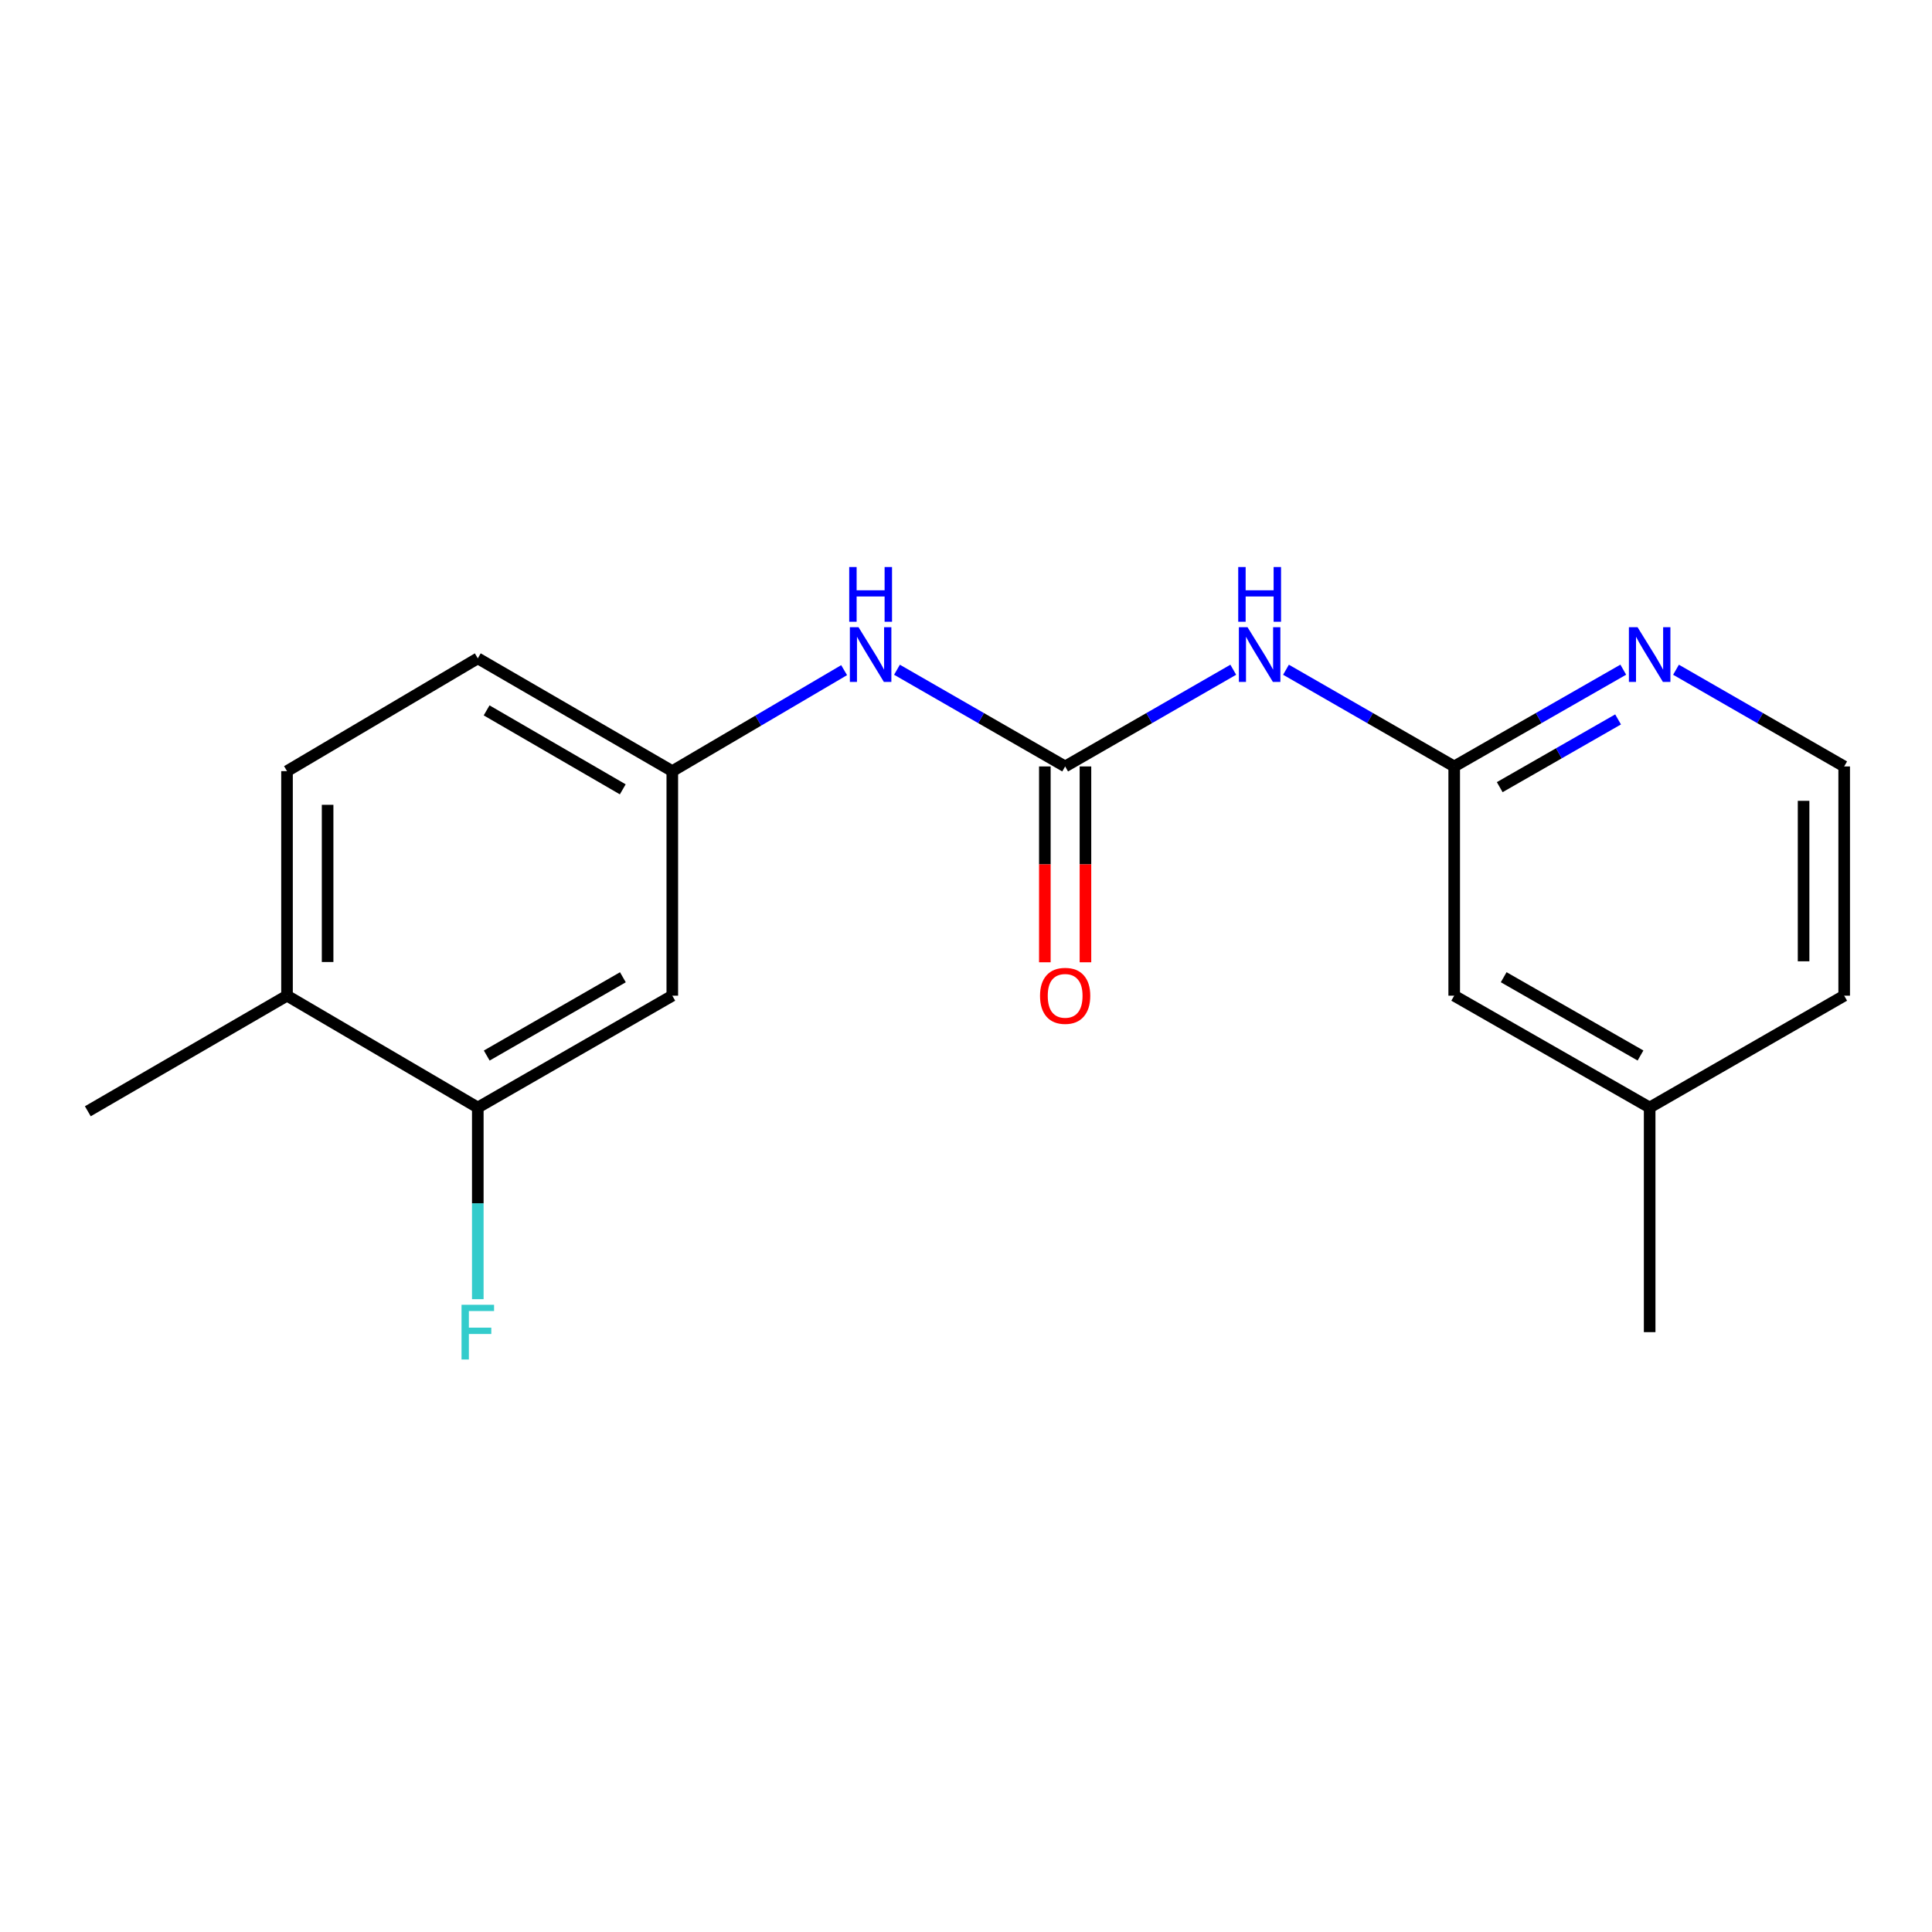 <?xml version='1.0' encoding='iso-8859-1'?>
<svg version='1.1' baseProfile='full'
              xmlns='http://www.w3.org/2000/svg'
                      xmlns:rdkit='http://www.rdkit.org/xml'
                      xmlns:xlink='http://www.w3.org/1999/xlink'
                  xml:space='preserve'
width='1000px' height='1000px' viewBox='0 0 1000 1000'>
<!-- END OF HEADER -->
<rect style='opacity:1.0;fill:#FFFFFF;stroke:none' width='1000' height='1000' x='0' y='0'> </rect>
<path class='bond-0' d='M 551.318,396.709 L 594.829,371.682' style='fill:none;fill-rule:evenodd;stroke:#000000;stroke-width:6px;stroke-linecap:butt;stroke-linejoin:miter;stroke-opacity:1' />
<path class='bond-0' d='M 594.829,371.682 L 638.339,346.654' style='fill:none;fill-rule:evenodd;stroke:#0000FF;stroke-width:6px;stroke-linecap:butt;stroke-linejoin:miter;stroke-opacity:1' />
<path class='bond-2' d='M 551.318,396.709 L 507.797,371.681' style='fill:none;fill-rule:evenodd;stroke:#000000;stroke-width:6px;stroke-linecap:butt;stroke-linejoin:miter;stroke-opacity:1' />
<path class='bond-2' d='M 507.797,371.681 L 464.275,346.653' style='fill:none;fill-rule:evenodd;stroke:#0000FF;stroke-width:6px;stroke-linecap:butt;stroke-linejoin:miter;stroke-opacity:1' />
<path class='bond-7' d='M 540.812,396.709 L 540.812,447.393' style='fill:none;fill-rule:evenodd;stroke:#000000;stroke-width:6px;stroke-linecap:butt;stroke-linejoin:miter;stroke-opacity:1' />
<path class='bond-7' d='M 540.812,447.393 L 540.812,498.076' style='fill:none;fill-rule:evenodd;stroke:#FF0000;stroke-width:6px;stroke-linecap:butt;stroke-linejoin:miter;stroke-opacity:1' />
<path class='bond-7' d='M 561.825,396.709 L 561.825,447.393' style='fill:none;fill-rule:evenodd;stroke:#000000;stroke-width:6px;stroke-linecap:butt;stroke-linejoin:miter;stroke-opacity:1' />
<path class='bond-7' d='M 561.825,447.393 L 561.825,498.076' style='fill:none;fill-rule:evenodd;stroke:#FF0000;stroke-width:6px;stroke-linecap:butt;stroke-linejoin:miter;stroke-opacity:1' />
<path class='bond-1' d='M 665.626,346.651 L 709.159,371.68' style='fill:none;fill-rule:evenodd;stroke:#0000FF;stroke-width:6px;stroke-linecap:butt;stroke-linejoin:miter;stroke-opacity:1' />
<path class='bond-1' d='M 709.159,371.68 L 752.693,396.709' style='fill:none;fill-rule:evenodd;stroke:#000000;stroke-width:6px;stroke-linecap:butt;stroke-linejoin:miter;stroke-opacity:1' />
<path class='bond-5' d='M 752.693,396.709 L 796.448,371.665' style='fill:none;fill-rule:evenodd;stroke:#000000;stroke-width:6px;stroke-linecap:butt;stroke-linejoin:miter;stroke-opacity:1' />
<path class='bond-5' d='M 796.448,371.665 L 840.204,346.622' style='fill:none;fill-rule:evenodd;stroke:#0000FF;stroke-width:6px;stroke-linecap:butt;stroke-linejoin:miter;stroke-opacity:1' />
<path class='bond-5' d='M 776.257,407.433 L 806.886,389.903' style='fill:none;fill-rule:evenodd;stroke:#000000;stroke-width:6px;stroke-linecap:butt;stroke-linejoin:miter;stroke-opacity:1' />
<path class='bond-5' d='M 806.886,389.903 L 837.516,372.372' style='fill:none;fill-rule:evenodd;stroke:#0000FF;stroke-width:6px;stroke-linecap:butt;stroke-linejoin:miter;stroke-opacity:1' />
<path class='bond-10' d='M 752.693,396.709 L 752.693,515.362' style='fill:none;fill-rule:evenodd;stroke:#000000;stroke-width:6px;stroke-linecap:butt;stroke-linejoin:miter;stroke-opacity:1' />
<path class='bond-6' d='M 436.915,346.869 L 392.449,373.003' style='fill:none;fill-rule:evenodd;stroke:#0000FF;stroke-width:6px;stroke-linecap:butt;stroke-linejoin:miter;stroke-opacity:1' />
<path class='bond-6' d='M 392.449,373.003 L 347.983,399.137' style='fill:none;fill-rule:evenodd;stroke:#000000;stroke-width:6px;stroke-linecap:butt;stroke-linejoin:miter;stroke-opacity:1' />
<path class='bond-3' d='M 247.307,573.253 L 347.983,515.362' style='fill:none;fill-rule:evenodd;stroke:#000000;stroke-width:6px;stroke-linecap:butt;stroke-linejoin:miter;stroke-opacity:1' />
<path class='bond-3' d='M 251.934,546.353 L 322.407,505.83' style='fill:none;fill-rule:evenodd;stroke:#000000;stroke-width:6px;stroke-linecap:butt;stroke-linejoin:miter;stroke-opacity:1' />
<path class='bond-11' d='M 247.307,573.253 L 247.307,622.85' style='fill:none;fill-rule:evenodd;stroke:#000000;stroke-width:6px;stroke-linecap:butt;stroke-linejoin:miter;stroke-opacity:1' />
<path class='bond-11' d='M 247.307,622.85 L 247.307,672.447' style='fill:none;fill-rule:evenodd;stroke:#33CCCC;stroke-width:6px;stroke-linecap:butt;stroke-linejoin:miter;stroke-opacity:1' />
<path class='bond-18' d='M 247.307,573.253 L 148.558,515.362' style='fill:none;fill-rule:evenodd;stroke:#000000;stroke-width:6px;stroke-linecap:butt;stroke-linejoin:miter;stroke-opacity:1' />
<path class='bond-4' d='M 347.983,515.362 L 347.983,399.137' style='fill:none;fill-rule:evenodd;stroke:#000000;stroke-width:6px;stroke-linecap:butt;stroke-linejoin:miter;stroke-opacity:1' />
<path class='bond-13' d='M 867.502,346.653 L 911.024,371.681' style='fill:none;fill-rule:evenodd;stroke:#0000FF;stroke-width:6px;stroke-linecap:butt;stroke-linejoin:miter;stroke-opacity:1' />
<path class='bond-13' d='M 911.024,371.681 L 954.545,396.709' style='fill:none;fill-rule:evenodd;stroke:#000000;stroke-width:6px;stroke-linecap:butt;stroke-linejoin:miter;stroke-opacity:1' />
<path class='bond-12' d='M 347.983,399.137 L 247.307,340.756' style='fill:none;fill-rule:evenodd;stroke:#000000;stroke-width:6px;stroke-linecap:butt;stroke-linejoin:miter;stroke-opacity:1' />
<path class='bond-12' d='M 322.34,408.558 L 251.868,367.691' style='fill:none;fill-rule:evenodd;stroke:#000000;stroke-width:6px;stroke-linecap:butt;stroke-linejoin:miter;stroke-opacity:1' />
<path class='bond-8' d='M 148.558,515.362 L 148.558,399.137' style='fill:none;fill-rule:evenodd;stroke:#000000;stroke-width:6px;stroke-linecap:butt;stroke-linejoin:miter;stroke-opacity:1' />
<path class='bond-8' d='M 169.571,497.929 L 169.571,416.571' style='fill:none;fill-rule:evenodd;stroke:#000000;stroke-width:6px;stroke-linecap:butt;stroke-linejoin:miter;stroke-opacity:1' />
<path class='bond-15' d='M 148.558,515.362 L 45.455,575.191' style='fill:none;fill-rule:evenodd;stroke:#000000;stroke-width:6px;stroke-linecap:butt;stroke-linejoin:miter;stroke-opacity:1' />
<path class='bond-9' d='M 148.558,399.137 L 247.307,340.756' style='fill:none;fill-rule:evenodd;stroke:#000000;stroke-width:6px;stroke-linecap:butt;stroke-linejoin:miter;stroke-opacity:1' />
<path class='bond-14' d='M 752.693,515.362 L 853.858,573.253' style='fill:none;fill-rule:evenodd;stroke:#000000;stroke-width:6px;stroke-linecap:butt;stroke-linejoin:miter;stroke-opacity:1' />
<path class='bond-14' d='M 778.304,505.808 L 849.12,546.332' style='fill:none;fill-rule:evenodd;stroke:#000000;stroke-width:6px;stroke-linecap:butt;stroke-linejoin:miter;stroke-opacity:1' />
<path class='bond-19' d='M 954.545,396.709 L 954.545,515.362' style='fill:none;fill-rule:evenodd;stroke:#000000;stroke-width:6px;stroke-linecap:butt;stroke-linejoin:miter;stroke-opacity:1' />
<path class='bond-19' d='M 933.532,414.507 L 933.532,497.564' style='fill:none;fill-rule:evenodd;stroke:#000000;stroke-width:6px;stroke-linecap:butt;stroke-linejoin:miter;stroke-opacity:1' />
<path class='bond-16' d='M 853.858,573.253 L 954.545,515.362' style='fill:none;fill-rule:evenodd;stroke:#000000;stroke-width:6px;stroke-linecap:butt;stroke-linejoin:miter;stroke-opacity:1' />
<path class='bond-17' d='M 853.858,573.253 L 853.858,689.513' style='fill:none;fill-rule:evenodd;stroke:#000000;stroke-width:6px;stroke-linecap:butt;stroke-linejoin:miter;stroke-opacity:1' />
<path  class='atom-1' d='M 645.722 324.647
L 655.002 339.647
Q 655.922 341.127, 657.402 343.807
Q 658.882 346.487, 658.962 346.647
L 658.962 324.647
L 662.722 324.647
L 662.722 352.967
L 658.842 352.967
L 648.882 336.567
Q 647.722 334.647, 646.482 332.447
Q 645.282 330.247, 644.922 329.567
L 644.922 352.967
L 641.242 352.967
L 641.242 324.647
L 645.722 324.647
' fill='#0000FF'/>
<path  class='atom-1' d='M 640.902 293.495
L 644.742 293.495
L 644.742 305.535
L 659.222 305.535
L 659.222 293.495
L 663.062 293.495
L 663.062 321.815
L 659.222 321.815
L 659.222 308.735
L 644.742 308.735
L 644.742 321.815
L 640.902 321.815
L 640.902 293.495
' fill='#0000FF'/>
<path  class='atom-3' d='M 444.371 324.647
L 453.651 339.647
Q 454.571 341.127, 456.051 343.807
Q 457.531 346.487, 457.611 346.647
L 457.611 324.647
L 461.371 324.647
L 461.371 352.967
L 457.491 352.967
L 447.531 336.567
Q 446.371 334.647, 445.131 332.447
Q 443.931 330.247, 443.571 329.567
L 443.571 352.967
L 439.891 352.967
L 439.891 324.647
L 444.371 324.647
' fill='#0000FF'/>
<path  class='atom-3' d='M 439.551 293.495
L 443.391 293.495
L 443.391 305.535
L 457.871 305.535
L 457.871 293.495
L 461.711 293.495
L 461.711 321.815
L 457.871 321.815
L 457.871 308.735
L 443.391 308.735
L 443.391 321.815
L 439.551 321.815
L 439.551 293.495
' fill='#0000FF'/>
<path  class='atom-6' d='M 847.598 324.647
L 856.878 339.647
Q 857.798 341.127, 859.278 343.807
Q 860.758 346.487, 860.838 346.647
L 860.838 324.647
L 864.598 324.647
L 864.598 352.967
L 860.718 352.967
L 850.758 336.567
Q 849.598 334.647, 848.358 332.447
Q 847.158 330.247, 846.798 329.567
L 846.798 352.967
L 843.118 352.967
L 843.118 324.647
L 847.598 324.647
' fill='#0000FF'/>
<path  class='atom-8' d='M 538.318 515.442
Q 538.318 508.642, 541.678 504.842
Q 545.038 501.042, 551.318 501.042
Q 557.598 501.042, 560.958 504.842
Q 564.318 508.642, 564.318 515.442
Q 564.318 522.322, 560.918 526.242
Q 557.518 530.122, 551.318 530.122
Q 545.078 530.122, 541.678 526.242
Q 538.318 522.362, 538.318 515.442
M 551.318 526.922
Q 555.638 526.922, 557.958 524.042
Q 560.318 521.122, 560.318 515.442
Q 560.318 509.882, 557.958 507.082
Q 555.638 504.242, 551.318 504.242
Q 546.998 504.242, 544.638 507.042
Q 542.318 509.842, 542.318 515.442
Q 542.318 521.162, 544.638 524.042
Q 546.998 526.922, 551.318 526.922
' fill='#FF0000'/>
<path  class='atom-12' d='M 238.887 675.353
L 255.727 675.353
L 255.727 678.593
L 242.687 678.593
L 242.687 687.193
L 254.287 687.193
L 254.287 690.473
L 242.687 690.473
L 242.687 703.673
L 238.887 703.673
L 238.887 675.353
' fill='#33CCCC'/>
</svg>
